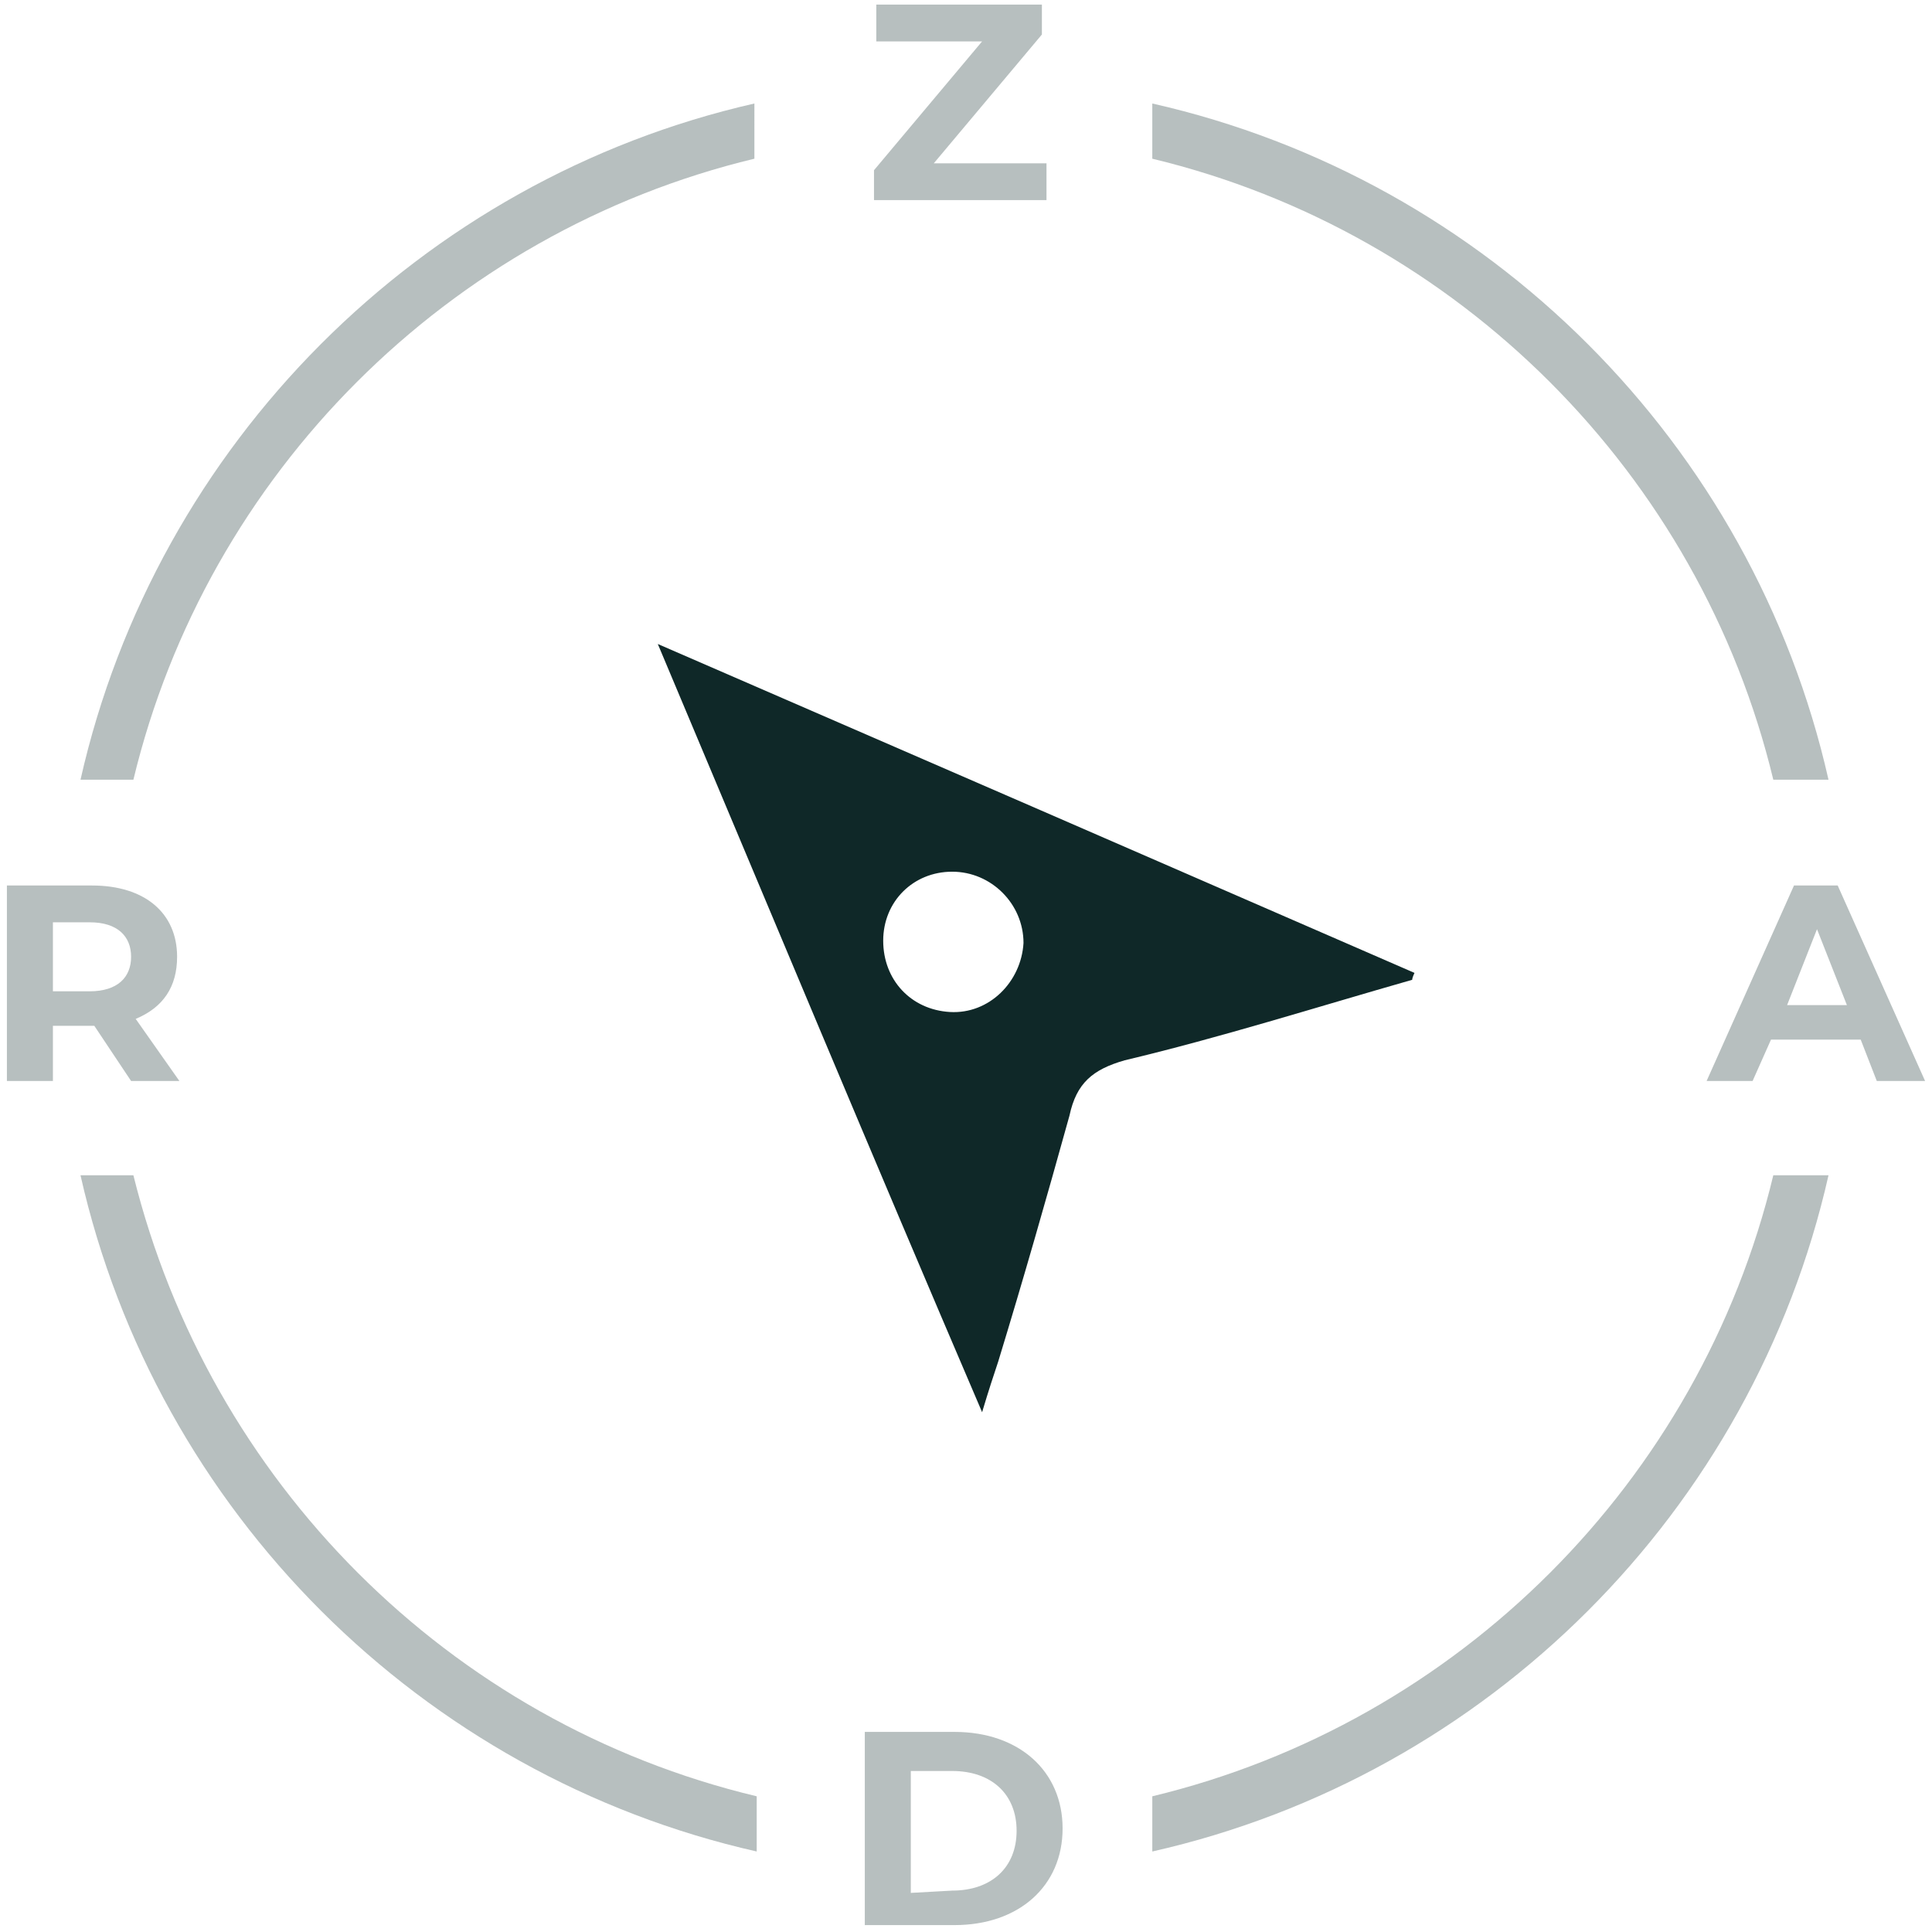 <?xml version="1.0" encoding="utf-8"?>
<!-- Generator: Adobe Illustrator 25.2.3, SVG Export Plug-In . SVG Version: 6.00 Build 0)  -->
<svg version="1.1" id="Layer_1" xmlns="http://www.w3.org/2000/svg" xmlns:xlink="http://www.w3.org/1999/xlink" x="0px" y="0px"
	 viewBox="0 0 84 84" enable-background="new 0 0 84 84" xml:space="preserve">
<path fill="#0F2828" enable-background="new    " d="M61.4,42.6c-4.2,1.2-8.3,2.5-12.5,3.5c-1.4,0.4-2.1,1-2.4,2.4
	c-1,3.6-2,7.1-3.1,10.7c-0.2,0.6-0.4,1.2-0.7,2.2c-4.8-11.2-9.3-22-14.1-33.4c11.3,4.9,22.1,9.6,32.9,14.3
	C61.5,42.3,61.4,42.5,61.4,42.6z M44.5,41c0-1.7-1.4-3.1-3.1-3.1c-1.7,0-3,1.3-3,3c0,1.7,1.2,3,2.9,3.1C43,44.1,44.4,42.7,44.5,41z"
	/>
<g opacity="0.3">
	<path fill="#0F2828" d="M45.5,7.1v1.6H38V7.4l4.7-5.6h-4.6V0.2h7.2v1.3l-4.7,5.6H45.5z"/>
</g>
<g opacity="0.3">
	<path fill="#0F2828" d="M37.6,75.3h3.9c2.8,0,4.7,1.7,4.7,4.2s-1.9,4.2-4.7,4.2h-3.9V75.3z M41.4,82.2c1.7,0,2.8-1,2.8-2.6
		s-1.1-2.6-2.8-2.6h-1.8v5.3L41.4,82.2L41.4,82.2z"/>
</g>
<g opacity="0.3">
	<path fill="#0F2828" d="M77.1,33.9h2.4C76.2,19.3,64.7,7.8,50.1,4.5v2.4C63.4,10.1,73.9,20.6,77.1,33.9z"/>
	<path fill="#0F2828" d="M77.1,51.1c-3.2,13.3-13.7,23.8-27,27v2.4c14.6-3.3,26.1-14.8,29.4-29.4C79.5,51.1,77.1,51.1,77.1,51.1z"/>
</g>
<g opacity="0.3">
	<path fill="#0F2828" d="M5.8,33.9c3.2-13.3,13.7-23.8,27-27V4.5C18.3,7.8,6.8,19.3,3.5,33.9H5.8z"/>
	<path fill="#0F2828" d="M5.8,51.1H3.5c3.3,14.6,14.8,26.1,29.4,29.4v-2.4C19.5,74.9,9.1,64.4,5.8,51.1z"/>
</g>
<g opacity="0.3">
	<path fill="#0F2828" d="M5.7,47l-1.6-2.4H4H2.3V47h-2v-8.5H4c2.3,0,3.7,1.2,3.7,3.1c0,1.3-0.6,2.2-1.8,2.7L7.8,47L5.7,47L5.7,47z
		 M3.9,40.1H2.3v3h1.6c1.2,0,1.8-0.6,1.8-1.5C5.7,40.7,5.1,40.1,3.9,40.1z"/>
</g>
<g opacity="0.3">
	<path fill="#0F2828" d="M80.9,45.2h-3.9L76.2,47h-2l3.8-8.5h1.9l3.8,8.5h-2.1L80.9,45.2z M80.3,43.7l-1.3-3.3l-1.3,3.3H80.3z"/>
</g>
</svg>
